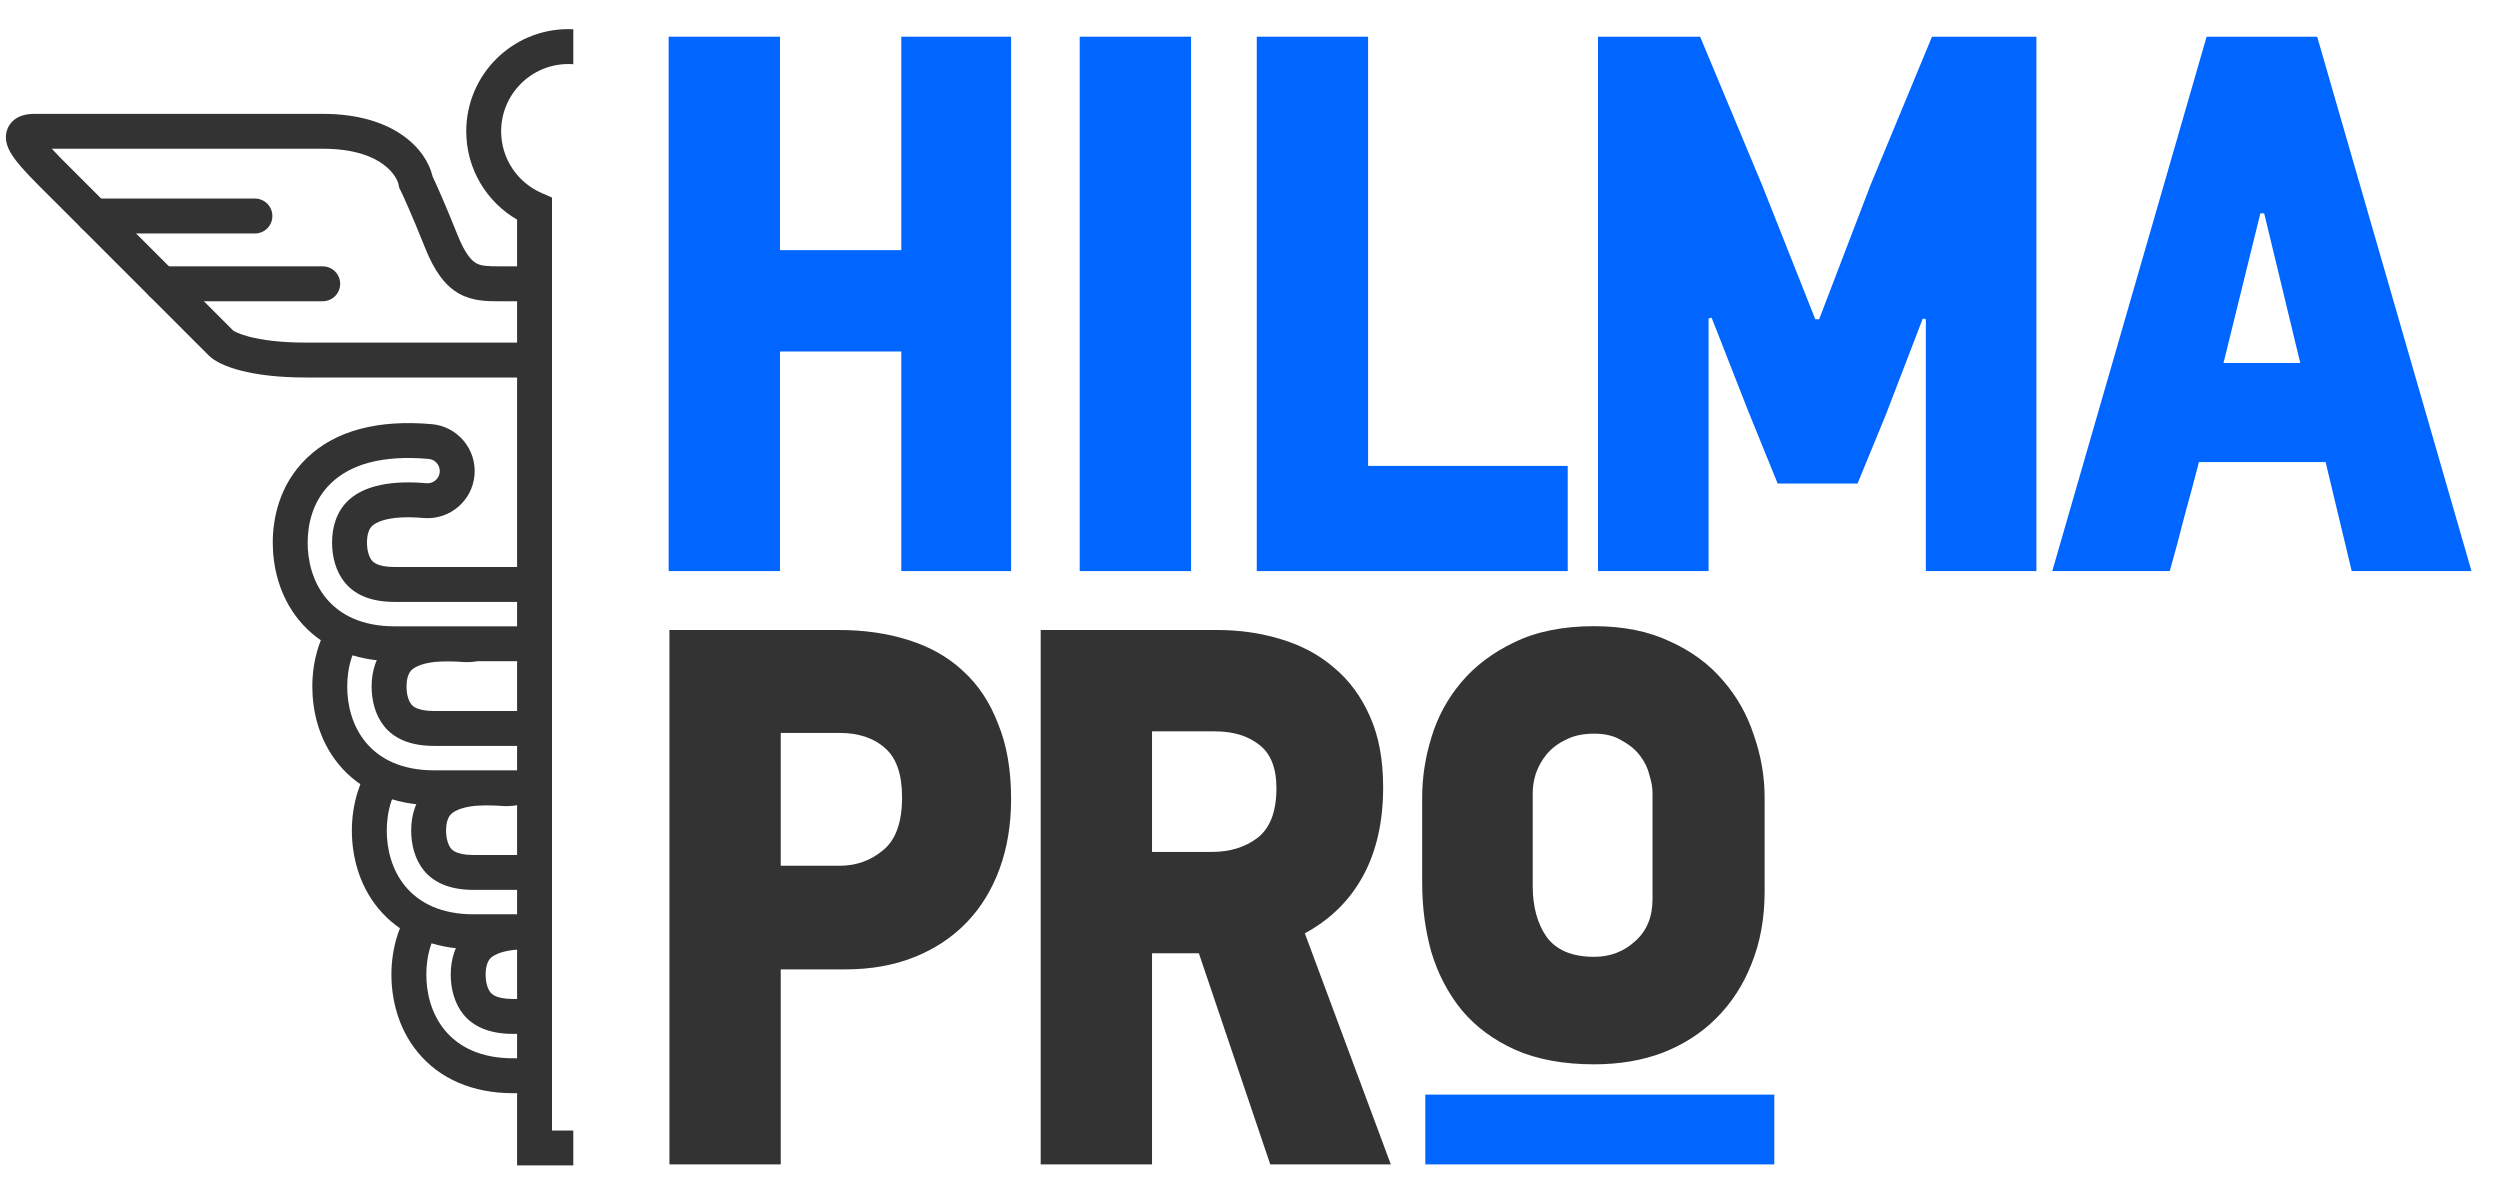<svg width="185" height="88" viewBox="0 0 185 88" fill="none" xmlns="http://www.w3.org/2000/svg">
<rect width="185" height="88" fill="white"/>
<path fill-rule="evenodd" clip-rule="evenodd" d="M1.485 8.61C1.849 8.458 2.238 8.425 2.565 8.425H23.882C29.179 8.425 31.554 11.053 32.011 13.061C32.298 13.659 32.945 15.105 33.858 17.387C34.443 18.849 34.924 19.302 35.245 19.48C35.606 19.681 36.032 19.71 37.048 19.71H39.555V22.292H37.048C37.009 22.292 36.97 22.293 36.931 22.293C36.081 22.294 34.994 22.295 33.991 21.738C32.901 21.133 32.129 20.019 31.46 18.346C30.462 15.851 29.809 14.426 29.623 14.055L29.536 13.882L29.504 13.69C29.424 13.21 28.433 11.007 23.882 11.007H3.83C4.259 11.47 4.81 12.019 5.447 12.654C5.621 12.827 5.801 13.006 5.986 13.192L17.271 24.476C17.263 24.469 17.267 24.471 17.285 24.481C17.36 24.526 17.694 24.724 18.467 24.923C19.356 25.152 20.708 25.352 22.628 25.352H39.555V27.935H22.628C20.535 27.935 18.961 27.717 17.823 27.424C16.749 27.147 15.905 26.763 15.445 26.303L4.16 15.018C3.989 14.847 3.817 14.676 3.646 14.506C2.62 13.486 1.621 12.493 1.066 11.729C0.896 11.494 0.724 11.225 0.605 10.939C0.495 10.673 0.359 10.225 0.492 9.72C0.647 9.132 1.076 8.781 1.485 8.61ZM2.99 9.948C2.987 9.939 2.988 9.94 2.992 9.951C2.991 9.95 2.991 9.949 2.99 9.948Z" fill="#333333"/>
<path fill-rule="evenodd" clip-rule="evenodd" d="M10.678 21.001C10.678 20.288 11.256 19.71 11.97 19.71H23.881C24.595 19.71 25.173 20.288 25.173 21.001C25.173 21.714 24.595 22.292 23.881 22.292H11.97C11.256 22.292 10.678 21.714 10.678 21.001Z" fill="#333333"/>
<path fill-rule="evenodd" clip-rule="evenodd" d="M5.663 15.986C5.663 15.273 6.241 14.694 6.954 14.694H18.866C19.579 14.694 20.157 15.273 20.157 15.986C20.157 16.699 19.579 17.277 18.866 17.277H6.954C6.241 17.277 5.663 16.699 5.663 15.986Z" fill="#333333"/>
<path fill-rule="evenodd" clip-rule="evenodd" d="M35.426 69.953C34.87 70.487 34.645 71.272 34.645 72.119C34.645 72.96 34.871 73.734 35.298 74.256C35.661 74.699 36.374 75.217 37.969 75.217H53.039V79.606H37.969C35.273 79.606 33.227 78.653 31.903 77.037C30.645 75.501 30.257 73.63 30.257 72.119C30.257 70.613 30.646 68.457 32.388 66.786C34.158 65.089 36.877 64.314 40.612 64.64C41.819 64.745 42.713 65.809 42.608 67.017C42.502 68.224 41.438 69.118 40.231 69.012C37.222 68.75 35.956 69.445 35.426 69.953Z" fill="white"/>
<path fill-rule="evenodd" clip-rule="evenodd" d="M31.494 65.854C33.63 63.806 36.778 63.01 40.724 63.354C42.642 63.521 44.061 65.211 43.894 67.129C43.727 69.047 42.036 70.466 40.119 70.299C37.326 70.055 36.487 70.725 36.32 70.885C36.109 71.087 35.937 71.472 35.937 72.119C35.937 72.76 36.113 73.213 36.297 73.438C36.363 73.518 36.471 73.625 36.688 73.719C36.916 73.819 37.31 73.925 37.969 73.925H54.33V80.897H37.969C34.95 80.897 32.511 79.817 30.904 77.856C29.401 76.02 28.965 73.826 28.965 72.119C28.965 70.421 29.402 67.861 31.494 65.854ZM40.5 65.927C36.977 65.619 34.686 66.372 33.282 67.718C31.89 69.054 31.548 70.805 31.548 72.119C31.548 73.434 31.889 74.982 32.902 76.219C33.942 77.489 35.595 78.314 37.969 78.314H51.747V76.508H37.969C36.046 76.508 34.943 75.86 34.299 75.075C33.628 74.256 33.354 73.159 33.354 72.119C33.354 71.073 33.63 69.887 34.532 69.022C35.425 68.165 37.117 67.444 40.343 67.726C40.84 67.769 41.278 67.401 41.321 66.905C41.364 66.408 40.997 65.97 40.5 65.927Z" fill="#333333"/>
<path fill-rule="evenodd" clip-rule="evenodd" d="M32.499 59.298C31.942 59.832 31.718 60.616 31.718 61.463C31.718 62.304 31.944 63.079 32.371 63.601C32.734 64.043 33.446 64.561 35.042 64.561H50.111V68.95H35.042C32.346 68.95 30.299 67.997 28.976 66.382C27.718 64.846 27.33 62.974 27.33 61.463C27.33 59.957 27.719 57.802 29.461 56.13C31.23 54.434 33.95 53.659 37.685 53.984C38.892 54.09 39.786 55.154 39.68 56.361C39.575 57.569 38.511 58.462 37.304 58.357C34.294 58.094 33.029 58.79 32.499 59.298Z" fill="white"/>
<path fill-rule="evenodd" clip-rule="evenodd" d="M28.567 55.199C30.702 53.151 33.851 52.354 37.797 52.698C39.715 52.865 41.134 54.555 40.967 56.473C40.8 58.391 39.109 59.81 37.191 59.643C34.399 59.399 33.56 60.069 33.393 60.23C33.182 60.432 33.01 60.816 33.01 61.463C33.01 62.104 33.186 62.557 33.37 62.782C33.435 62.862 33.544 62.969 33.761 63.063C33.989 63.163 34.383 63.27 35.042 63.27H51.403V70.241H35.042C32.023 70.241 29.584 69.162 27.977 67.2C26.474 65.365 26.038 63.17 26.038 61.463C26.038 59.766 26.475 57.205 28.567 55.199ZM37.573 55.271C34.049 54.964 31.759 55.716 30.355 57.062C28.963 58.398 28.621 60.149 28.621 61.463C28.621 62.778 28.962 64.326 29.975 65.564C31.015 66.833 32.668 67.658 35.042 67.658H48.82V65.852H35.042C33.119 65.852 32.016 65.204 31.372 64.419C30.701 63.6 30.427 62.504 30.427 61.463C30.427 60.417 30.702 59.232 31.605 58.366C32.498 57.51 34.19 56.789 37.416 57.07C37.913 57.113 38.351 56.746 38.394 56.249C38.437 55.752 38.07 55.314 37.573 55.271Z" fill="#333333"/>
<path fill-rule="evenodd" clip-rule="evenodd" d="M29.572 48.642C29.015 49.176 28.791 49.961 28.791 50.807C28.791 51.648 29.017 52.423 29.444 52.945C29.807 53.388 30.52 53.905 32.115 53.905H47.184V58.294H32.115C29.419 58.294 27.373 57.342 26.049 55.726C24.791 54.19 24.403 52.319 24.403 50.807C24.403 49.302 24.792 47.146 26.534 45.475C28.304 43.778 31.023 43.003 34.758 43.329C35.965 43.434 36.859 44.498 36.754 45.705C36.648 46.913 35.584 47.806 34.377 47.701C31.367 47.438 30.102 48.134 29.572 48.642Z" fill="white"/>
<path fill-rule="evenodd" clip-rule="evenodd" d="M25.64 44.543C27.776 42.495 30.924 41.698 34.87 42.042C36.788 42.209 38.207 43.9 38.04 45.818C37.873 47.735 36.182 49.154 34.265 48.987C31.472 48.744 30.633 49.414 30.466 49.574C30.255 49.776 30.083 50.16 30.083 50.807C30.083 51.448 30.259 51.902 30.443 52.127C30.509 52.206 30.617 52.313 30.834 52.408C31.062 52.507 31.456 52.614 32.115 52.614H48.476V59.585H32.115C29.096 59.585 26.657 58.506 25.05 56.544C23.547 54.709 23.111 52.515 23.111 50.807C23.111 49.11 23.548 46.55 25.64 44.543ZM34.646 44.615C31.123 44.308 28.832 45.06 27.428 46.407C26.036 47.742 25.694 49.493 25.694 50.807C25.694 52.122 26.035 53.67 27.048 54.908C28.088 56.177 29.741 57.003 32.115 57.003H45.893V55.197H32.115C30.192 55.197 29.089 54.549 28.445 53.763C27.774 52.944 27.5 51.848 27.5 50.807C27.5 49.761 27.776 48.576 28.678 47.71C29.571 46.854 31.263 46.133 34.489 46.414C34.986 46.458 35.424 46.09 35.467 45.593C35.51 45.096 35.143 44.658 34.646 44.615Z" fill="#333333"/>
<path fill-rule="evenodd" clip-rule="evenodd" d="M26.645 37.986C26.088 38.52 25.864 39.305 25.864 40.151C25.864 40.992 26.09 41.767 26.517 42.289C26.88 42.732 27.592 43.25 29.188 43.25H44.257V47.638H29.188C26.492 47.638 24.445 46.686 23.122 45.07C21.864 43.534 21.476 41.663 21.476 40.151C21.476 38.646 21.865 36.49 23.607 34.819C25.377 33.122 28.096 32.347 31.831 32.673C33.038 32.778 33.932 33.842 33.826 35.05C33.721 36.257 32.657 37.15 31.45 37.045C28.44 36.783 27.175 37.478 26.645 37.986Z" fill="white"/>
<path fill-rule="evenodd" clip-rule="evenodd" d="M22.713 33.887C24.848 31.839 27.997 31.042 31.943 31.386C33.861 31.554 35.28 33.244 35.113 35.162C34.946 37.08 33.255 38.499 31.337 38.331C28.545 38.088 27.706 38.758 27.539 38.918C27.328 39.12 27.156 39.504 27.156 40.151C27.156 40.793 27.332 41.246 27.516 41.471C27.581 41.551 27.69 41.657 27.907 41.752C28.134 41.851 28.529 41.958 29.188 41.958H45.549V48.929H29.188C26.169 48.929 23.73 47.85 22.123 45.889C20.62 44.053 20.184 41.859 20.184 40.151C20.184 38.454 20.621 35.894 22.713 33.887ZM31.719 33.959C28.195 33.652 25.905 34.405 24.501 35.751C23.109 37.086 22.767 38.837 22.767 40.151C22.767 41.467 23.108 43.015 24.121 44.252C25.161 45.521 26.814 46.347 29.188 46.347H42.966V44.541H29.188C27.265 44.541 26.162 43.893 25.518 43.108C24.847 42.288 24.573 41.192 24.573 40.151C24.573 39.105 24.848 37.92 25.751 37.054C26.644 36.198 28.335 35.477 31.562 35.758C32.059 35.802 32.497 35.434 32.54 34.937C32.583 34.441 32.216 34.003 31.719 33.959Z" fill="#333333"/>
<path fill-rule="evenodd" clip-rule="evenodd" d="M44.571 15.464C46.785 14.496 48.333 12.287 48.333 9.716C48.333 6.253 45.526 3.447 42.063 3.447C38.601 3.447 35.794 6.253 35.794 9.716C35.794 12.287 37.341 14.496 39.555 15.464V84.95H44.571V15.464Z" fill="white"/>
<path fill-rule="evenodd" clip-rule="evenodd" d="M42.063 4.738C39.314 4.738 37.085 6.967 37.085 9.716C37.085 11.755 38.311 13.511 40.072 14.28L40.847 14.619V83.659H43.28V14.619L44.054 14.28C45.815 13.511 47.041 11.755 47.041 9.716C47.041 6.967 44.812 4.738 42.063 4.738ZM34.502 9.716C34.502 5.54 37.887 2.155 42.063 2.155C46.239 2.155 49.624 5.54 49.624 9.716C49.624 12.508 48.11 14.945 45.862 16.254V86.241H38.264V16.254C36.016 14.945 34.502 12.509 34.502 9.716Z" fill="#333333"/>
<path d="M42.425 0.939H57.11V87.458H42.425V0.939Z" fill="white"/>
<rect x="105.472" y="81.001" width="25.827" height="5.165" fill="#0066FF"/>
<path d="M66.696 42.261V26.011H57.718V42.261H49.48V2.716H57.718V18.511H66.696V2.716H74.821V42.261H66.696Z" fill="#0066FF"/>
<path d="M79.899 42.261V2.716H88.138V42.261H79.899Z" fill="#0066FF"/>
<path d="M93.001 42.261V2.716H101.239V34.477H116.012V42.261H93.001Z" fill="#0066FF"/>
<path d="M142.513 42.261V23.625L142.286 23.568L139.559 30.67L137.457 35.784H131.547L129.332 30.329L126.661 23.511L126.434 23.568V42.261H118.252V2.716H125.809L130.411 13.738L134.332 23.625H134.616L138.423 13.682L142.968 2.716H150.695V42.261H142.513Z" fill="#0066FF"/>
<path d="M172.095 34.193H162.72C162.38 35.519 162.02 36.864 161.641 38.227C161.3 39.591 160.94 40.935 160.561 42.261H151.868L163.289 2.716H171.47L182.891 42.261H174.027L172.095 34.193ZM164.539 26.863H170.22L167.55 15.789H167.266L164.539 26.863Z" fill="#0066FF"/>
<path d="M74.821 59.121C74.821 61.015 74.537 62.738 73.969 64.291C73.4 65.844 72.586 67.17 71.525 68.269C70.465 69.367 69.177 70.219 67.662 70.826C66.147 71.432 64.442 71.735 62.548 71.735H57.775V86.167H49.537V46.621H62.093C63.95 46.621 65.654 46.867 67.207 47.359C68.798 47.852 70.143 48.609 71.241 49.632C72.378 50.655 73.249 51.962 73.855 53.553C74.499 55.106 74.821 56.962 74.821 59.121ZM66.753 59.007C66.753 57.303 66.336 56.091 65.503 55.371C64.669 54.613 63.533 54.235 62.093 54.235H57.775V64.064H62.15C63.362 64.064 64.423 63.685 65.332 62.928C66.279 62.17 66.753 60.863 66.753 59.007Z" fill="#333333"/>
<path d="M94 86.167L88.716 70.541H85.25V86.167H77.011V46.621H90.08C91.746 46.621 93.318 46.848 94.796 47.303C96.311 47.757 97.618 48.458 98.716 49.405C99.853 50.352 100.743 51.564 101.387 53.041C102.031 54.481 102.353 56.223 102.353 58.269C102.353 60.807 101.86 62.985 100.875 64.803C99.89 66.621 98.451 68.041 96.557 69.064L102.921 86.167H94ZM94.455 58.325C94.455 56.81 94.019 55.731 93.148 55.087C92.315 54.443 91.235 54.121 89.909 54.121H85.25V63.041H89.682C91.008 63.041 92.125 62.7 93.034 62.019C93.981 61.299 94.455 60.068 94.455 58.325Z" fill="#333333"/>
<path d="M130.582 65.975C130.582 67.945 130.26 69.725 129.616 71.316C129.01 72.869 128.138 74.214 127.002 75.35C125.904 76.449 124.578 77.301 123.025 77.907C121.51 78.475 119.824 78.76 117.968 78.76C115.695 78.76 113.744 78.4 112.116 77.68C110.525 76.96 109.218 75.994 108.195 74.782C107.172 73.532 106.415 72.093 105.922 70.464C105.468 68.835 105.241 67.131 105.241 65.35V59.007C105.241 57.53 105.468 56.053 105.922 54.575C106.377 53.06 107.116 51.697 108.138 50.484C109.161 49.272 110.468 48.288 112.059 47.53C113.688 46.734 115.657 46.337 117.968 46.337C120.127 46.337 122.002 46.716 123.593 47.473C125.184 48.193 126.491 49.159 127.513 50.371C128.536 51.545 129.294 52.89 129.786 54.405C130.316 55.92 130.582 57.454 130.582 59.007V65.975ZM122.286 58.666C122.286 58.288 122.21 57.852 122.059 57.36C121.945 56.867 121.718 56.394 121.377 55.939C121.036 55.485 120.582 55.106 120.013 54.803C119.483 54.462 118.801 54.291 117.968 54.291C117.135 54.291 116.434 54.443 115.866 54.746C115.297 55.011 114.824 55.371 114.445 55.825C114.104 56.242 113.839 56.716 113.65 57.246C113.498 57.738 113.422 58.212 113.422 58.666V65.578C113.422 67.093 113.763 68.343 114.445 69.328C115.165 70.312 116.339 70.805 117.968 70.805C119.142 70.805 120.146 70.426 120.979 69.669C121.85 68.911 122.286 67.869 122.286 66.543V58.666Z" fill="#333333"/>
</svg>
